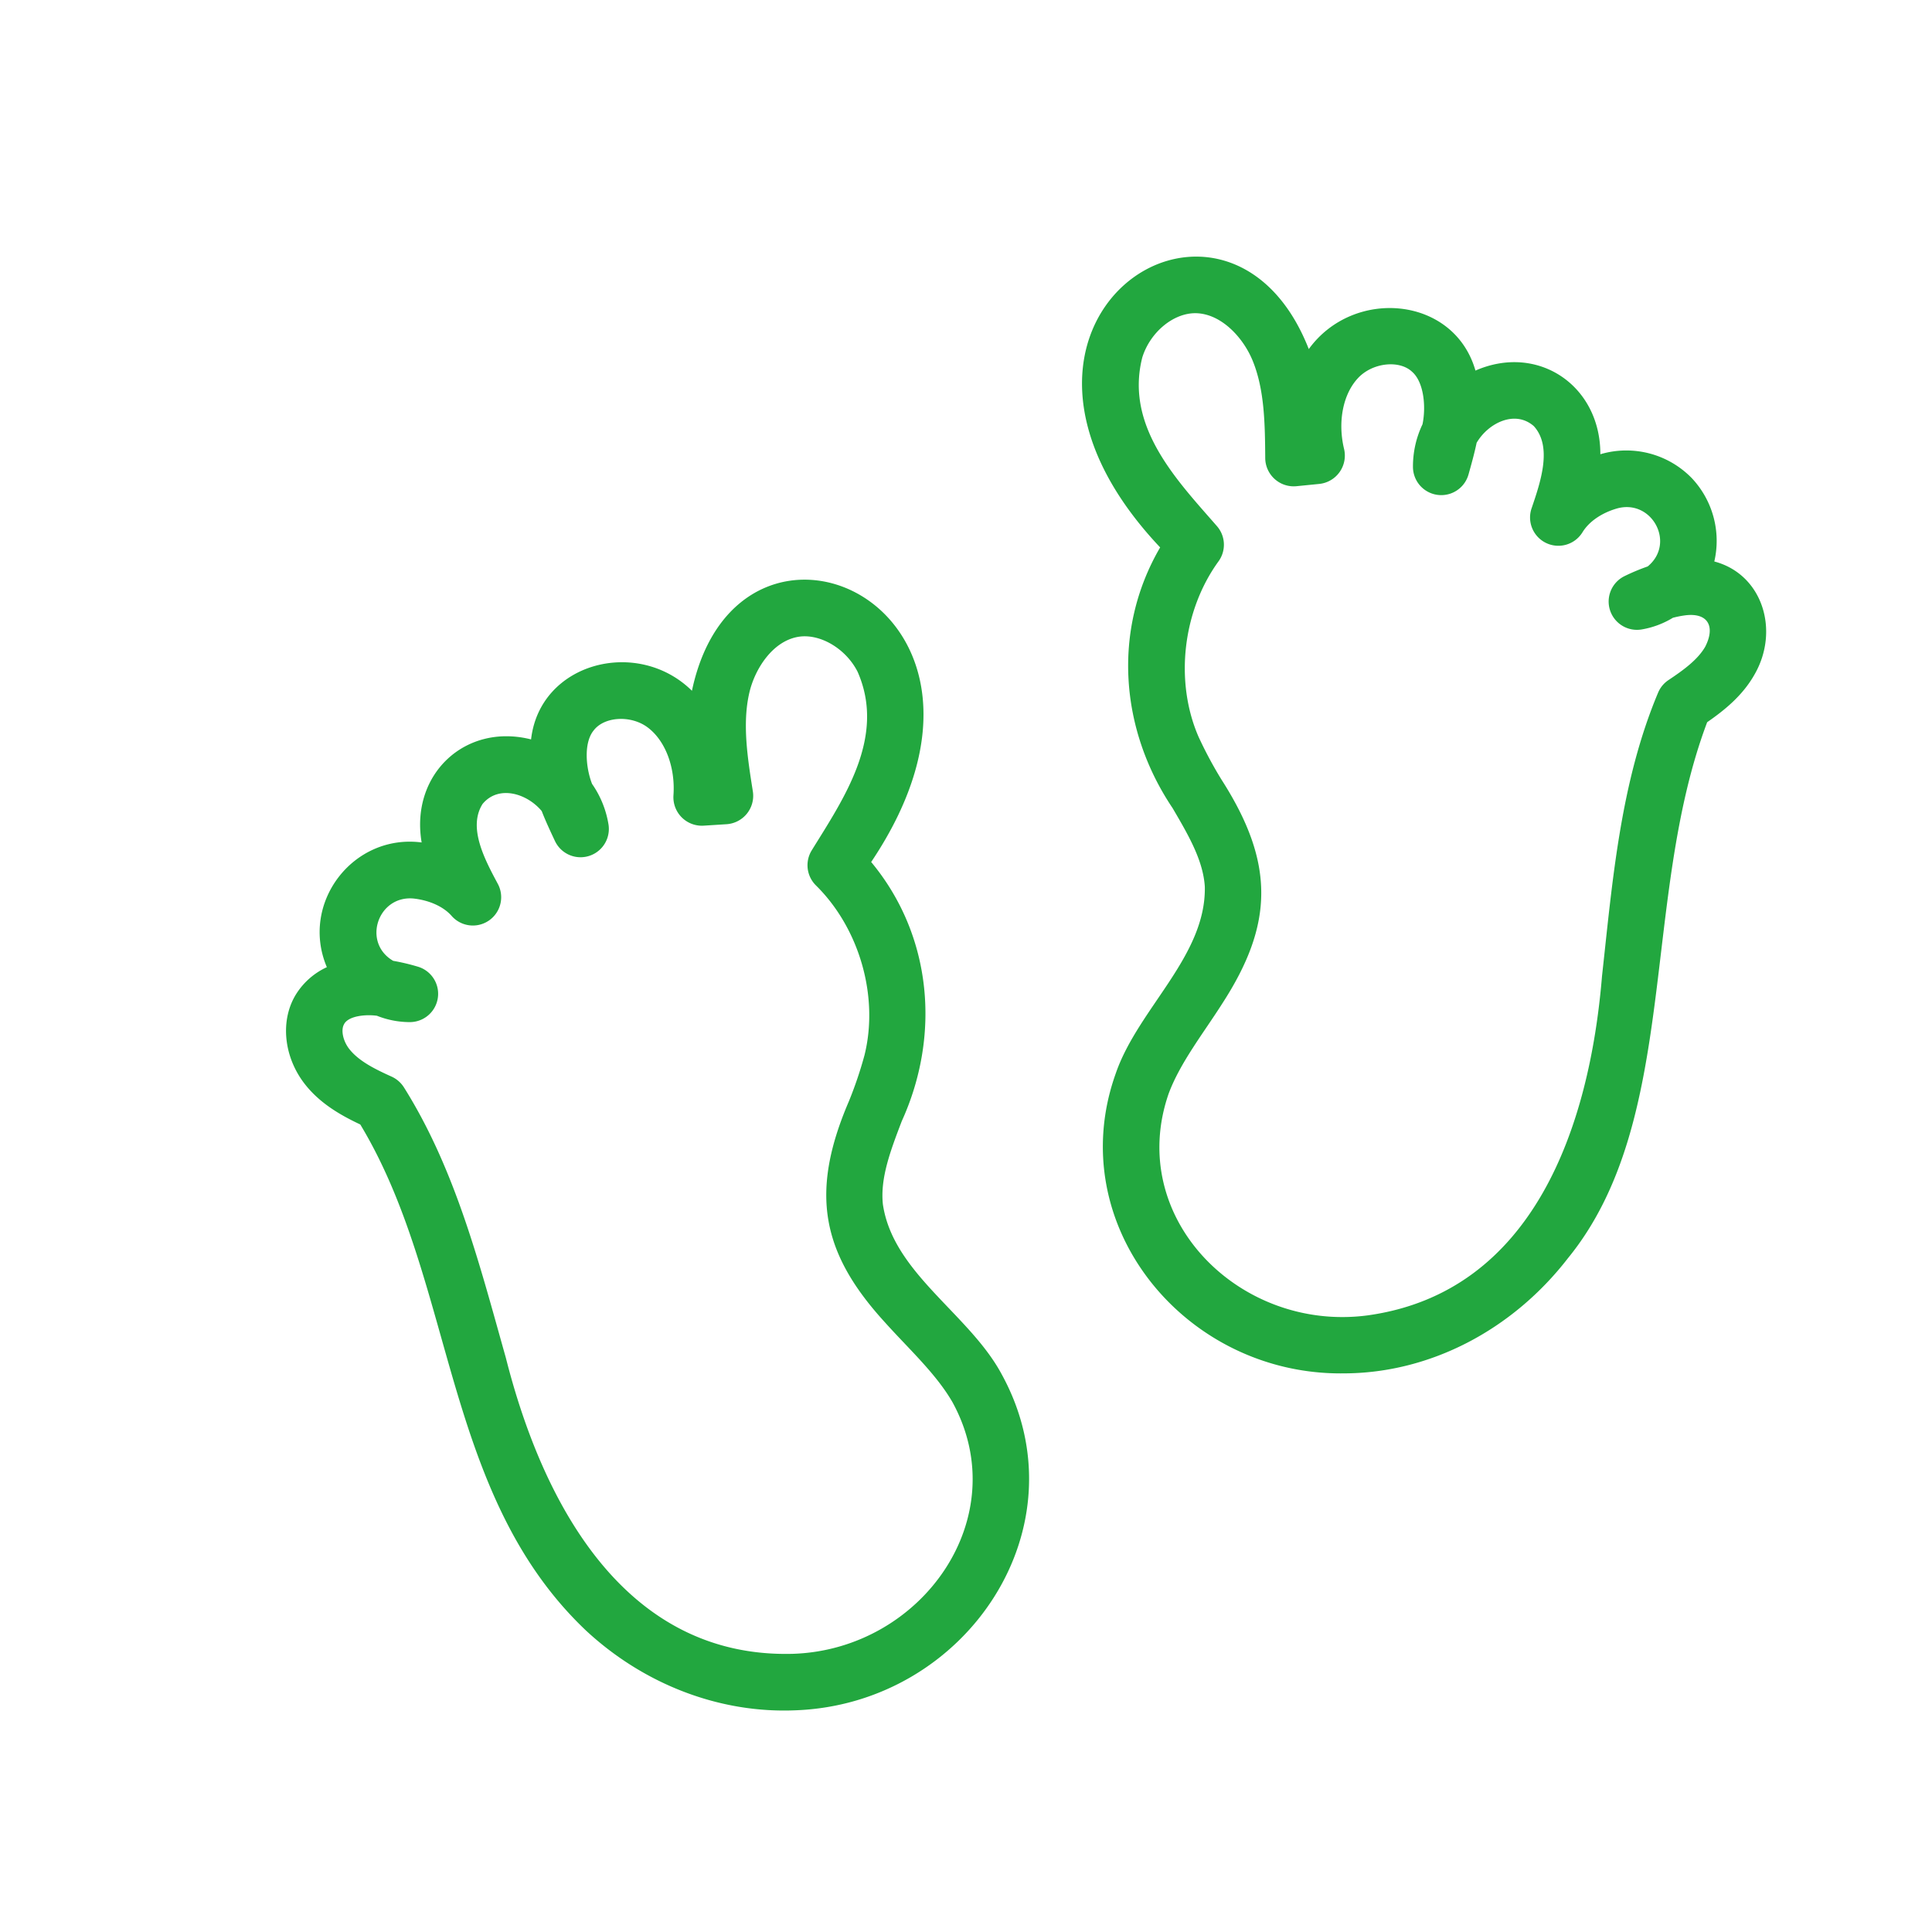 <?xml version="1.0" encoding="UTF-8"?>
<svg xmlns="http://www.w3.org/2000/svg" xmlns:xlink="http://www.w3.org/1999/xlink" xmlns:svgjs="http://svgjs.com/svgjs" version="1.1" width="512" height="512" x="0" y="0" viewBox="0 0 512 512" style="enable-background:new 0 0 512 512" xml:space="preserve" class="">
  <g>
    <g xmlns="http://www.w3.org/2000/svg" fill="rgb(0,0,0)">
      <path d="m78.56 263.32c-4.46 7-3.43 17 2.5 24.32 4 4.95 9.4 8 14.42 10.36 25.32 42 21.7 97.93 59.79 134.09 15.42 14.32 35.46 22 55.49 21.16 45.43-1.64 76.88-48.78 54.66-89.12-8.62-16-28.78-26.75-31.45-45-.73-7 2.05-14.25 5-22 10.31-22.65 8.15-49.12-8.1-68.69 45.68-68-35.09-103.95-47.5-45.38-14.43-14.22-40.31-7.51-42.63 12.89-17.56-4.43-32.05 9.38-29 27.31-18.23-2.38-32.3 16.14-25.12 33.05a19 19 0 0 0 -8.06 7.01zm12.67 8c1.3-2.19 5.9-2.52 8.67-2.13a23.65 23.65 0 0 0 8.72 1.68 7.5 7.5 0 0 0 2.09-14.7 57.46 57.46 0 0 0 -6.51-1.54c-8.28-4.8-4.11-17.39 5.4-16.51 4.25.47 8 2.18 10.15 4.68a7.5 7.5 0 0 0 12.25-8.43c-3.47-6.48-8.09-15-4.12-21.3 4.22-5.13 11.78-2.82 15.68 1.87 1.09 2.8 2.34 5.44 3.5 7.92a7.5 7.5 0 0 0 14.21-4.29 26.05 26.05 0 0 0 -4.37-10.83c-1.7-4.38-2.21-10.93.41-14.14 2.79-3.73 9.87-4.15 14.31-.84 4.7 3.5 7.39 10.59 6.85 18.05a7.55 7.55 0 0 0 8 8l6.13-.39a7.55 7.55 0 0 0 6.92-8.66c-1.4-8.85-2.85-18-.93-26.22 1.45-6.22 6.06-13.48 12.76-14.74 5.77-1.08 12.77 3 15.92 9.22 7.64 17.31-3.77 33.74-12.11 47.26a7.51 7.51 0 0 0 1.07 9.36c11.56 11.4 16.73 29.47 12.87 45a105.79 105.79 0 0 1 -4.13 12.2c-10.45 24.32-7.24 40.24 9.56 58.61 6.15 6.87 13.55 13.59 17.91 21.19 16.67 30.52-8.13 65.54-42.33 66.64-44.51 1.19-66.27-39.77-76.06-78.47-6.89-24.43-13.27-49.8-27-71.64a7.56 7.56 0 0 0 -3.26-2.85c-4.21-1.9-8.53-4-11.08-7.14-1.81-2.18-2.47-5.28-1.48-6.83z" fill="#22a73f" data-original="#000000" class=""></path>
      <path d="m448.37 126.74a24.19 24.19 0 0 0 -24.26-6.36c.05-18.19-16.52-29.43-33.1-22.17-5.65-19.75-32.28-22.1-44.17-5.7-21.85-55.73-95.63-7-39.39 52.56-12.82 22-10.61 48.4 3.3 69.09 4.17 7.12 8.11 13.84 8.54 20.84.36 18.44-17.76 32.35-23.63 49.55-14.25 40 18.39 80 60.53 79.41 22.93-.07 44.69-11.61 59.29-30.47 29.76-36.42 19.24-95.2 36.94-142.1 4.56-3.16 9.35-7 12.52-12.59 6.76-11.66 2.19-26.61-10.63-30a24.24 24.24 0 0 0 -5.94-22.06zm3.54 44.63c-2 3.5-5.91 6.3-9.75 8.86a7.48 7.48 0 0 0 -2.75 3.34c-10 23.81-12.08 49.87-14.86 75.11-3.27 39.72-18.08 83.81-62.13 89.91-33.9 4.49-64.13-25.86-52.71-58.78 3.05-8.21 9.25-16.06 14.19-23.84 13.61-21 14.05-37.15-.21-59.39a108.29 108.29 0 0 1 -6.08-11.36c-6.35-14.65-4.22-33.32 5.31-46.46a7.5 7.5 0 0 0 -.49-9.41c-10.45-12-24.39-26.29-19.71-44.63 2.1-6.72 8.28-11.81 14.19-11.72 6.82.14 12.56 6.55 15 12.45 3.24 7.79 3.32 17.05 3.39 26a7.55 7.55 0 0 0 8.25 7.4l6.11-.61a7.55 7.55 0 0 0 6.54-9.23c-1.76-7.27-.27-14.7 3.8-18.93 3.83-4 10.89-4.74 14.25-1.53 3.11 2.75 3.69 9.28 2.73 13.89a25.87 25.87 0 0 0 -2.53 11.4 7.5 7.5 0 0 0 14.72 1.9c.74-2.64 1.53-5.45 2.15-8.39 3.06-5.24 10.16-8.8 15.16-4.42 5 5.5 1.73 14.93-.56 21.68a7.5 7.5 0 0 0 13.49 6.39c1.76-2.84 5.13-5.13 9.25-6.29 9.17-2.43 15.45 9.27 8 15.4a56.33 56.33 0 0 0 -6.17 2.58 7.5 7.5 0 0 0 4.51 14.13 23.36 23.36 0 0 0 8.33-3.1 26.43 26.43 0 0 1 3.35-.66c5.99-.72 7.93 3 5.23 8.31z" fill="#22a73f" data-original="#000000" class=""></path>
    </g>
  </g>
</svg>
